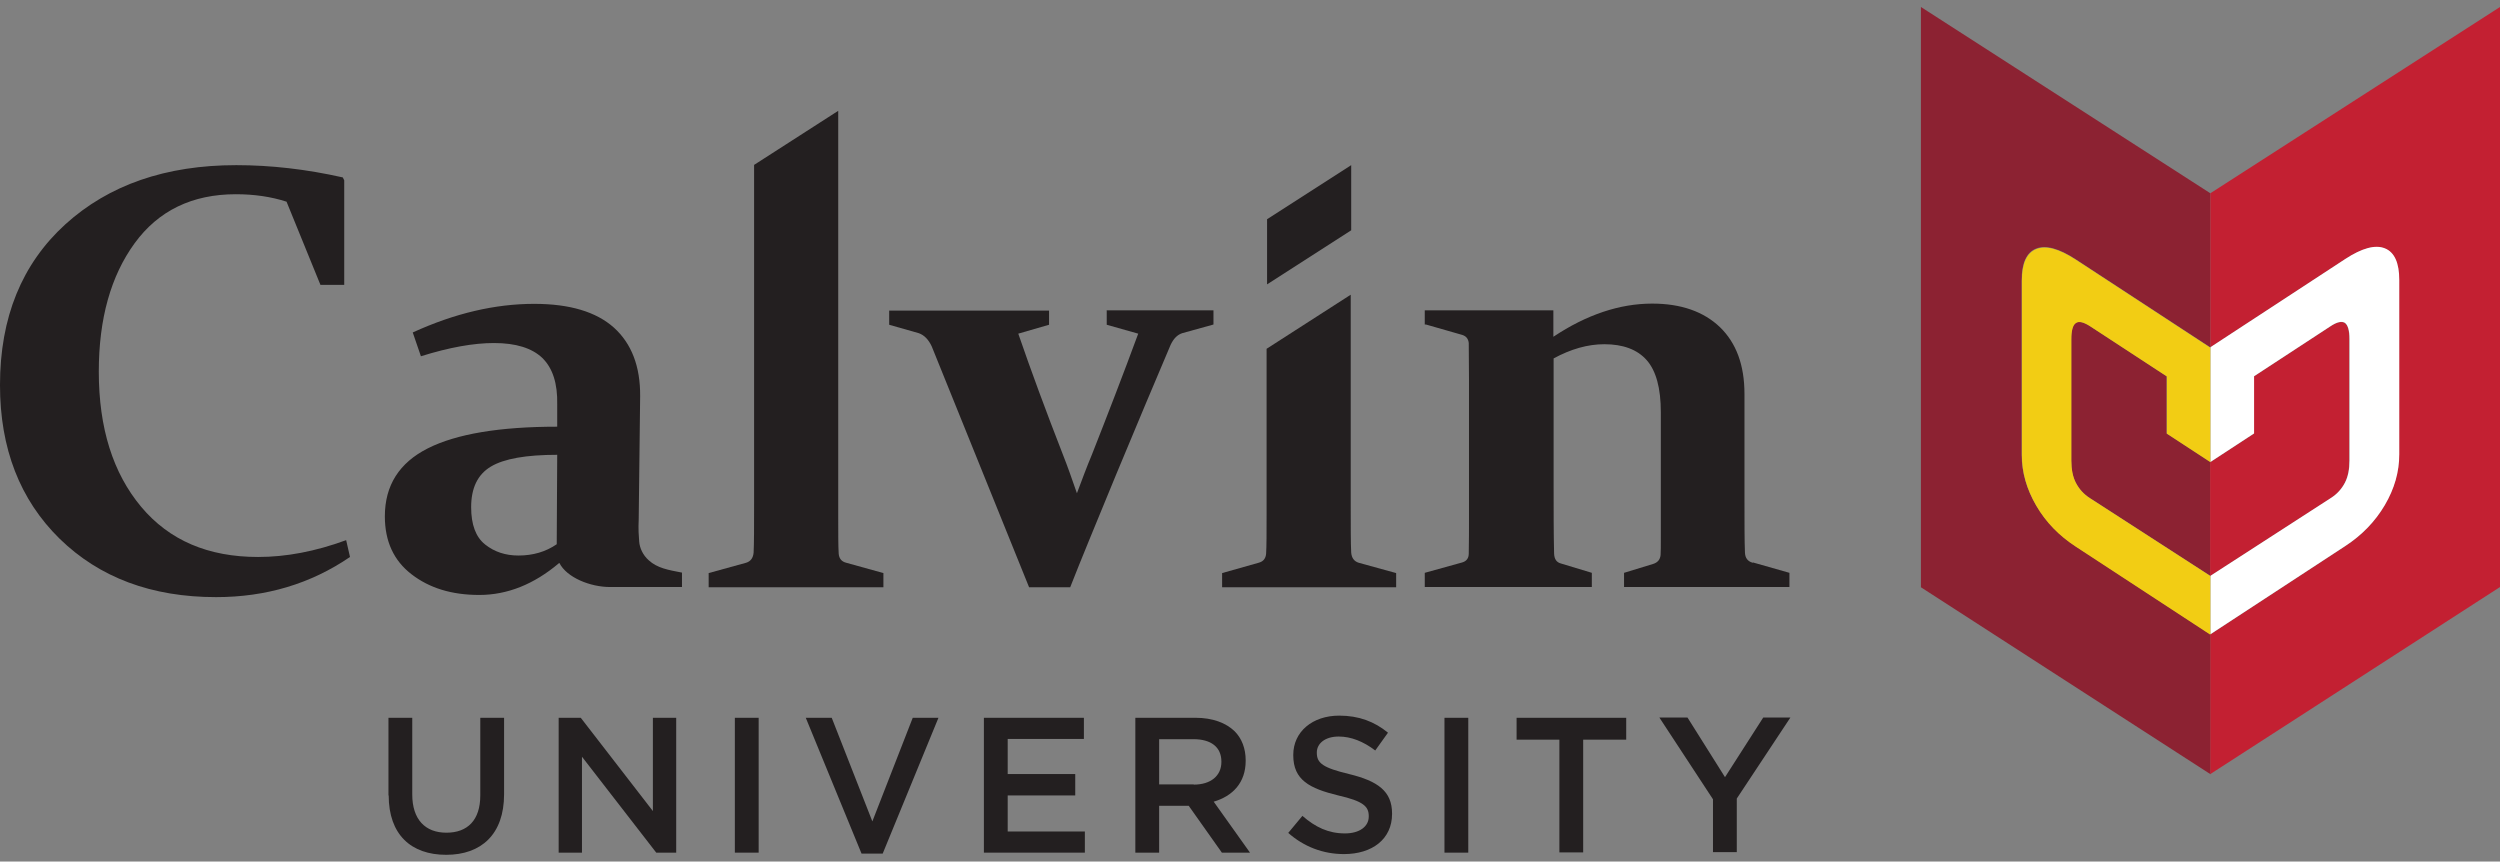 <?xml version="1.0" encoding="UTF-8"?><svg id="Layer_2" xmlns="http://www.w3.org/2000/svg" width="104" height="35.84" viewBox="0 0 104 35.84"><rect x="0" y="0" width="104" height="35.84" fill="#808080" stroke="none"/><defs><style>.ccls-1{fill:#f2cd14;}.ccls-1,.ccls-2,.ccls-3,.ccls-4,.ccls-5{stroke-width:0px;}.ccls-2{fill:#8c2232;}.ccls-3{fill:#fff;}.ccls-4{fill:#231f20;}.ccls-5{fill:#c32032;}</style></defs><path class="ccls-2" d="M91.95,19.22l-1.82-1.19v-2.38l-3.18-2.08c-.27-.18-.47-.22-.6-.14-.12.09-.19.31-.19.67v5.06c0,.36.06.67.19.92.13.25.32.47.59.64l5,3.23v-4.74h0Z"/><path class="ccls-2" d="M91.95,26.39l-5.61-3.67c-.69-.45-1.24-1.02-1.64-1.7s-.6-1.38-.6-2.11v-7.25c0-.72.2-1.16.6-1.32.4-.16.95-.01,1.64.44l5.61,3.67v-6.41h0S79.91.29,79.91.29v24.14l12.05,7.78v-5.81h0Z"/><path class="ccls-1" d="M91.95,23.96l-5-3.23c-.27-.17-.46-.39-.59-.64-.13-.25-.19-.56-.19-.92v-5.06c0-.36.06-.59.19-.67.12-.09.32-.04.6.14l3.18,2.08v2.38l1.82,1.19v-4.76h0s-5.61-3.67-5.61-3.67c-.69-.45-1.24-.6-1.64-.44-.4.16-.6.6-.6,1.32v7.25c0,.72.2,1.42.6,2.11s.95,1.25,1.64,1.7l5.61,3.67v-2.43h0Z"/><path class="ccls-5" d="M91.95,23.96l5-3.23c.27-.17.46-.39.59-.64.13-.25.19-.56.19-.92v-5.06c0-.36-.06-.59-.19-.67-.12-.09-.32-.04-.6.14l-3.18,2.08v2.38l-1.82,1.19h0v4.74Z"/><path class="ccls-5" d="M91.95,8.04h0v6.41l5.61-3.67c.69-.45,1.24-.6,1.64-.44.4.16.6.6.6,1.32v7.25c0,.72-.2,1.42-.6,2.11-.4.68-.95,1.25-1.64,1.7l-5.61,3.67h0v5.81l12.05-7.78V.29l-12.05,7.75Z"/><path class="ccls-3" d="M91.95,19.22l1.82-1.19v-2.38l3.18-2.08c.27-.18.47-.22.6-.14.12.09.19.31.19.67v5.06c0,.36-.06.67-.19.92-.13.25-.32.47-.59.64l-5,3.23h0v2.43l5.61-3.67c.69-.45,1.24-1.02,1.64-1.7.4-.68.6-1.38.6-2.11v-7.25c0-.72-.2-1.16-.6-1.32-.4-.16-.95-.01-1.64.44l-5.61,3.67h0v4.76Z"/><path class="ccls-4" d="M14.32,11.85h-.99l-1.41-3.46c-.65-.21-1.35-.31-2.11-.31-1.81,0-3.22.68-4.21,2.04-.99,1.36-1.49,3.14-1.49,5.34,0,2.35.59,4.22,1.76,5.62,1.17,1.4,2.79,2.09,4.87,2.09,1.16,0,2.38-.23,3.66-.7l.16.7c-1.64,1.12-3.5,1.67-5.57,1.67-2.68,0-4.85-.81-6.51-2.43-1.65-1.62-2.48-3.75-2.48-6.39,0-2.82.91-5.04,2.72-6.69,1.81-1.64,4.18-2.46,7.11-2.46,1.44,0,2.92.17,4.43.51l.06.12v4.35Z"/><path class="ccls-4" d="M23.25,23.43c-1.04.88-2.15,1.32-3.31,1.32s-2.08-.29-2.82-.86c-.74-.57-1.11-1.37-1.11-2.41,0-1.29.6-2.23,1.79-2.83s2.99-.9,5.38-.9v-.92c.02-.88-.19-1.52-.62-1.94-.43-.41-1.1-.62-2.01-.62-.85,0-1.86.18-3.04.55l-.34-.99c1.75-.8,3.43-1.19,5.05-1.19,1.48,0,2.58.33,3.32.99.73.66,1.1,1.61,1.09,2.85l-.06,5.12c-.02.42,0,.67.02.93s.15.56.4.78c.35.32.8.4,1.38.51v.6h-2.99c-.82,0-1.8-.39-2.11-1ZM23.18,18.92c-1.29,0-2.21.16-2.76.49-.55.33-.82.89-.82,1.69,0,.72.19,1.24.58,1.55s.85.46,1.39.46c.61,0,1.14-.16,1.59-.47l.02-3.72Z"/><polygon class="ccls-4" points="52.71 9.12 52.71 11.83 56.21 9.58 56.21 6.87 52.71 9.12"/><path class="ccls-4" d="M52.69,14.51v6.92c0,.76,0,1.29-.02,1.61-.02.2-.12.32-.31.37l-1.52.43v.59h7.24v-.59l-1.56-.43c-.19-.06-.29-.2-.31-.42-.02-.39-.02-1.07-.02-2.04v-8.69l-3.5,2.25Z"/><path class="ccls-4" d="M34.89,23.04c-.02-.32-.02-.86-.02-1.61V4.61l-3.5,2.25v14.09c0,.98,0,1.66-.02,2.04-.02.22-.12.36-.31.42l-1.56.43v.59h7.27v-.59l-1.55-.43c-.19-.05-.29-.17-.31-.37Z"/><path class="ccls-4" d="M72.91,23.41c-.21-.06-.31-.2-.32-.42-.02-.49-.02-1.25-.02-2.28v-4.32c0-1.2-.34-2.12-1.02-2.78-.68-.65-1.62-.98-2.82-.98-1.35,0-2.73.46-4.11,1.38v-1.1h-5.35v.59h.05s1.5.43,1.5.43c.17.05.26.16.28.34,0,.01,0,.02,0,.03,0,.52.01,1.03.01,1.51v5.71c0,.48,0,.99-.01,1.51,0,.2-.1.32-.28.37l-1.55.43v.59h6.95v-.59l-1.29-.39c-.18-.05-.27-.18-.28-.41-.02-.85-.02-1.79-.02-2.82v-5.3c.72-.39,1.42-.59,2.11-.59.78,0,1.37.22,1.76.66.39.44.59,1.16.59,2.17v5.16c0,.39,0,.65-.01.78-.02.19-.12.31-.31.37l-1.21.37v.59h6.88v-.59l-1.51-.43Z"/><path class="ccls-4" d="M46.04,12.92v.59l1.31.37c-.63,1.71-1.28,3.39-1.93,5.04-.21.5-.41,1.04-.62,1.6-.2-.58-.39-1.12-.58-1.6-.71-1.82-1.33-3.5-1.86-5.04l1.28-.37v-.59h-6.65v.59l1.23.35c.23.08.41.27.54.55l4.05,10.02h1.71c.43-1.1,1.08-2.67,1.92-4.71.87-2.09,1.62-3.88,2.26-5.38.12-.25.27-.41.48-.48l1.3-.36v-.59h-4.45Z"/><path class="ccls-4" d="M16.16,33.09v-3.23h.99v3.19c0,1.04.54,1.59,1.42,1.59s1.41-.52,1.41-1.55v-3.23h.99v3.18c0,1.67-.95,2.52-2.41,2.52s-2.39-.84-2.39-2.47Z"/><path class="ccls-4" d="M23.25,29.86h.91l3,3.88v-3.88h.97v5.61h-.83l-3.09-3.99v3.99h-.97v-5.61Z"/><path class="ccls-4" d="M30.57,29.86h.99v5.61h-.99v-5.61Z"/><path class="ccls-4" d="M33.51,29.86h1.09l1.69,4.31,1.68-4.31h1.07l-2.32,5.65h-.88l-2.32-5.65Z"/><path class="ccls-4" d="M40.93,29.86h4.16v.88h-3.17v1.46h2.81v.89h-2.81v1.5h3.21v.88h-4.2v-5.61Z"/><path class="ccls-4" d="M47.24,29.86h2.5c.7,0,1.26.21,1.62.56.3.3.46.72.46,1.21v.02c0,.92-.55,1.47-1.33,1.7l1.51,2.12h-1.17l-1.38-1.95h-1.23v1.95h-.99v-5.61ZM49.66,32.64c.71,0,1.15-.37,1.15-.94v-.02c0-.6-.43-.93-1.16-.93h-1.43v1.88h1.44Z"/><path class="ccls-4" d="M53.59,34.65l.59-.71c.54.47,1.08.73,1.77.73.61,0,.99-.29.99-.7v-.02c0-.4-.22-.62-1.27-.86-1.19-.29-1.87-.64-1.87-1.67v-.02c0-.96.8-1.63,1.91-1.63.82,0,1.47.25,2.03.71l-.53.74c-.5-.38-1.01-.58-1.52-.58-.58,0-.91.3-.91.66v.02c0,.43.26.62,1.34.88,1.19.29,1.79.71,1.79,1.64v.02c0,1.05-.83,1.67-2,1.67-.86,0-1.67-.3-2.34-.9Z"/><path class="ccls-4" d="M60.09,29.86h.99v5.61h-.99v-5.61Z"/><path class="ccls-4" d="M64.88,30.77h-1.79v-.91h4.56v.91h-1.79v4.69h-.99v-4.69Z"/><path class="ccls-4" d="M71.26,33.25l-2.23-3.4h1.17l1.56,2.48,1.59-2.48h1.13l-2.23,3.37v2.23h-.99v-2.21Z"/></svg>